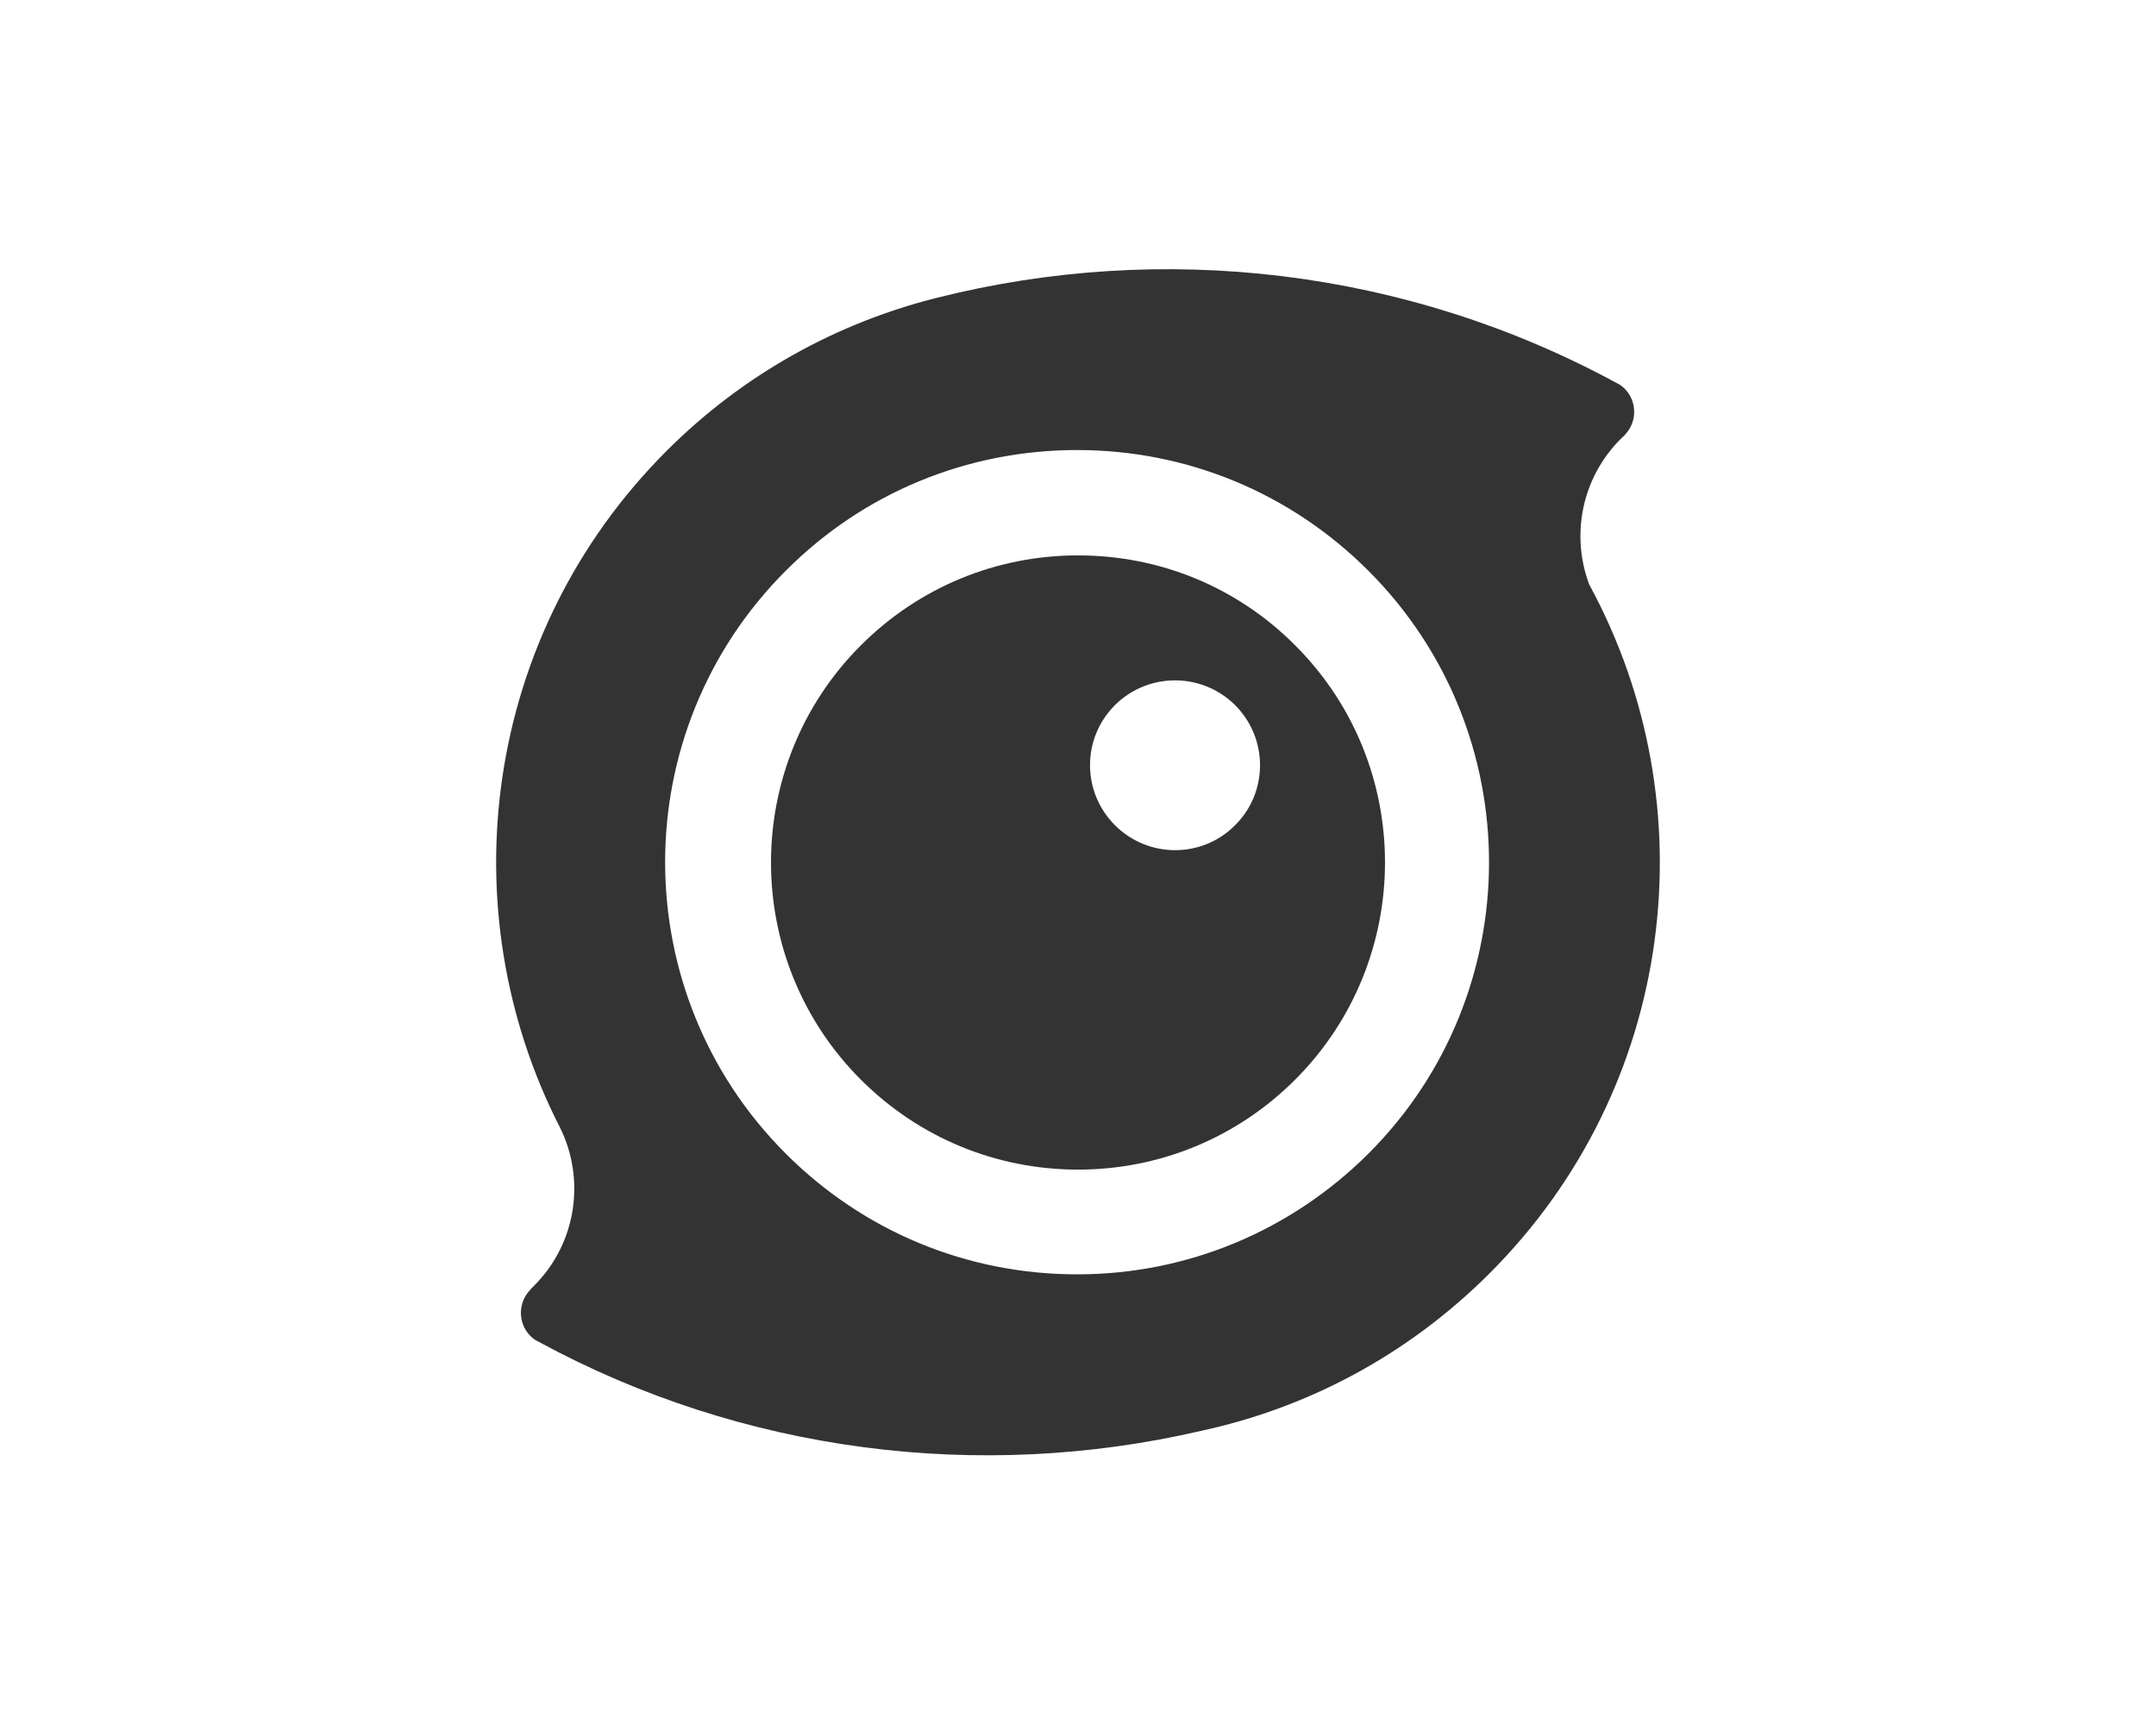 <?xml version="1.0" encoding="utf-8"?>
<!-- Generator: Adobe Illustrator 24.0.2, SVG Export Plug-In . SVG Version: 6.00 Build 0)  -->
<svg version="1.1" id="Vrstva_1" xmlns="http://www.w3.org/2000/svg" xmlns:xlink="http://www.w3.org/1999/xlink" x="0px" y="0px"
	 viewBox="0 0 70 56" style="enable-background:new 0 0 70 56;" xml:space="preserve">
<style type="text/css">
	.st0{fill:#333333;}
</style>
<title>ic-Tiny@1x</title>
<desc>Created with Sketch.</desc>
<g>
	<path class="st0" d="M35,18.03c-2.66,0-5.17,1.04-7.05,2.92c-3.89,3.89-3.89,10.21,0,14.1c1.88,1.88,4.39,2.92,7.05,2.92
		c2.66,0,5.17-1.04,7.05-2.92c3.89-3.89,3.89-10.22,0-14.1C40.17,19.06,37.66,18.03,35,18.03 M40.1,26.79
		c-1.07,1.08-2.82,1.08-3.9,0c-1.08-1.08-1.08-2.82,0-3.9c1.08-1.07,2.82-1.07,3.9,0C41.18,23.97,41.18,25.72,40.1,26.79"/>
	<path class="st0" d="M51.6,18.98c-0.6-1.59-0.26-3.45,1.02-4.73c0.04-0.04,0.08-0.08,0.13-0.12l0-0.01c0.41-0.41,0.41-1.09,0-1.5
		c-0.07-0.07-0.15-0.13-0.23-0.17l-0.01-0.01c0,0,0,0-0.01,0c-0.01,0-0.01-0.01-0.02-0.01c-6.82-3.7-14.74-4.62-22.11-2.75l0,0
		c-3.2,0.81-6.23,2.46-8.73,4.96c-5.94,5.94-7.1,14.86-3.46,21.96c0.83,1.67,0.55,3.75-0.84,5.14c-0.04,0.04-0.08,0.08-0.12,0.12
		l0,0.01c-0.41,0.41-0.41,1.09,0,1.5c0.07,0.07,0.15,0.13,0.23,0.17v0l0.01,0.01c0,0,0,0,0.01,0c0.01,0,0.01,0.01,0.02,0.01
		c6.63,3.6,14.32,4.56,21.51,2.89c3.43-0.74,6.69-2.44,9.36-5.11C54.42,35.29,55.5,26.14,51.6,18.98 M44.43,37.45
		c-2.53,2.52-5.89,3.92-9.46,3.92c-3.57,0-6.93-1.39-9.46-3.92c-5.22-5.22-5.22-13.7,0-18.92c2.52-2.53,5.89-3.92,9.46-3.92
		c3.57,0,6.93,1.39,9.46,3.92C49.65,23.75,49.65,32.24,44.43,37.45"/>
</g>
</svg>
